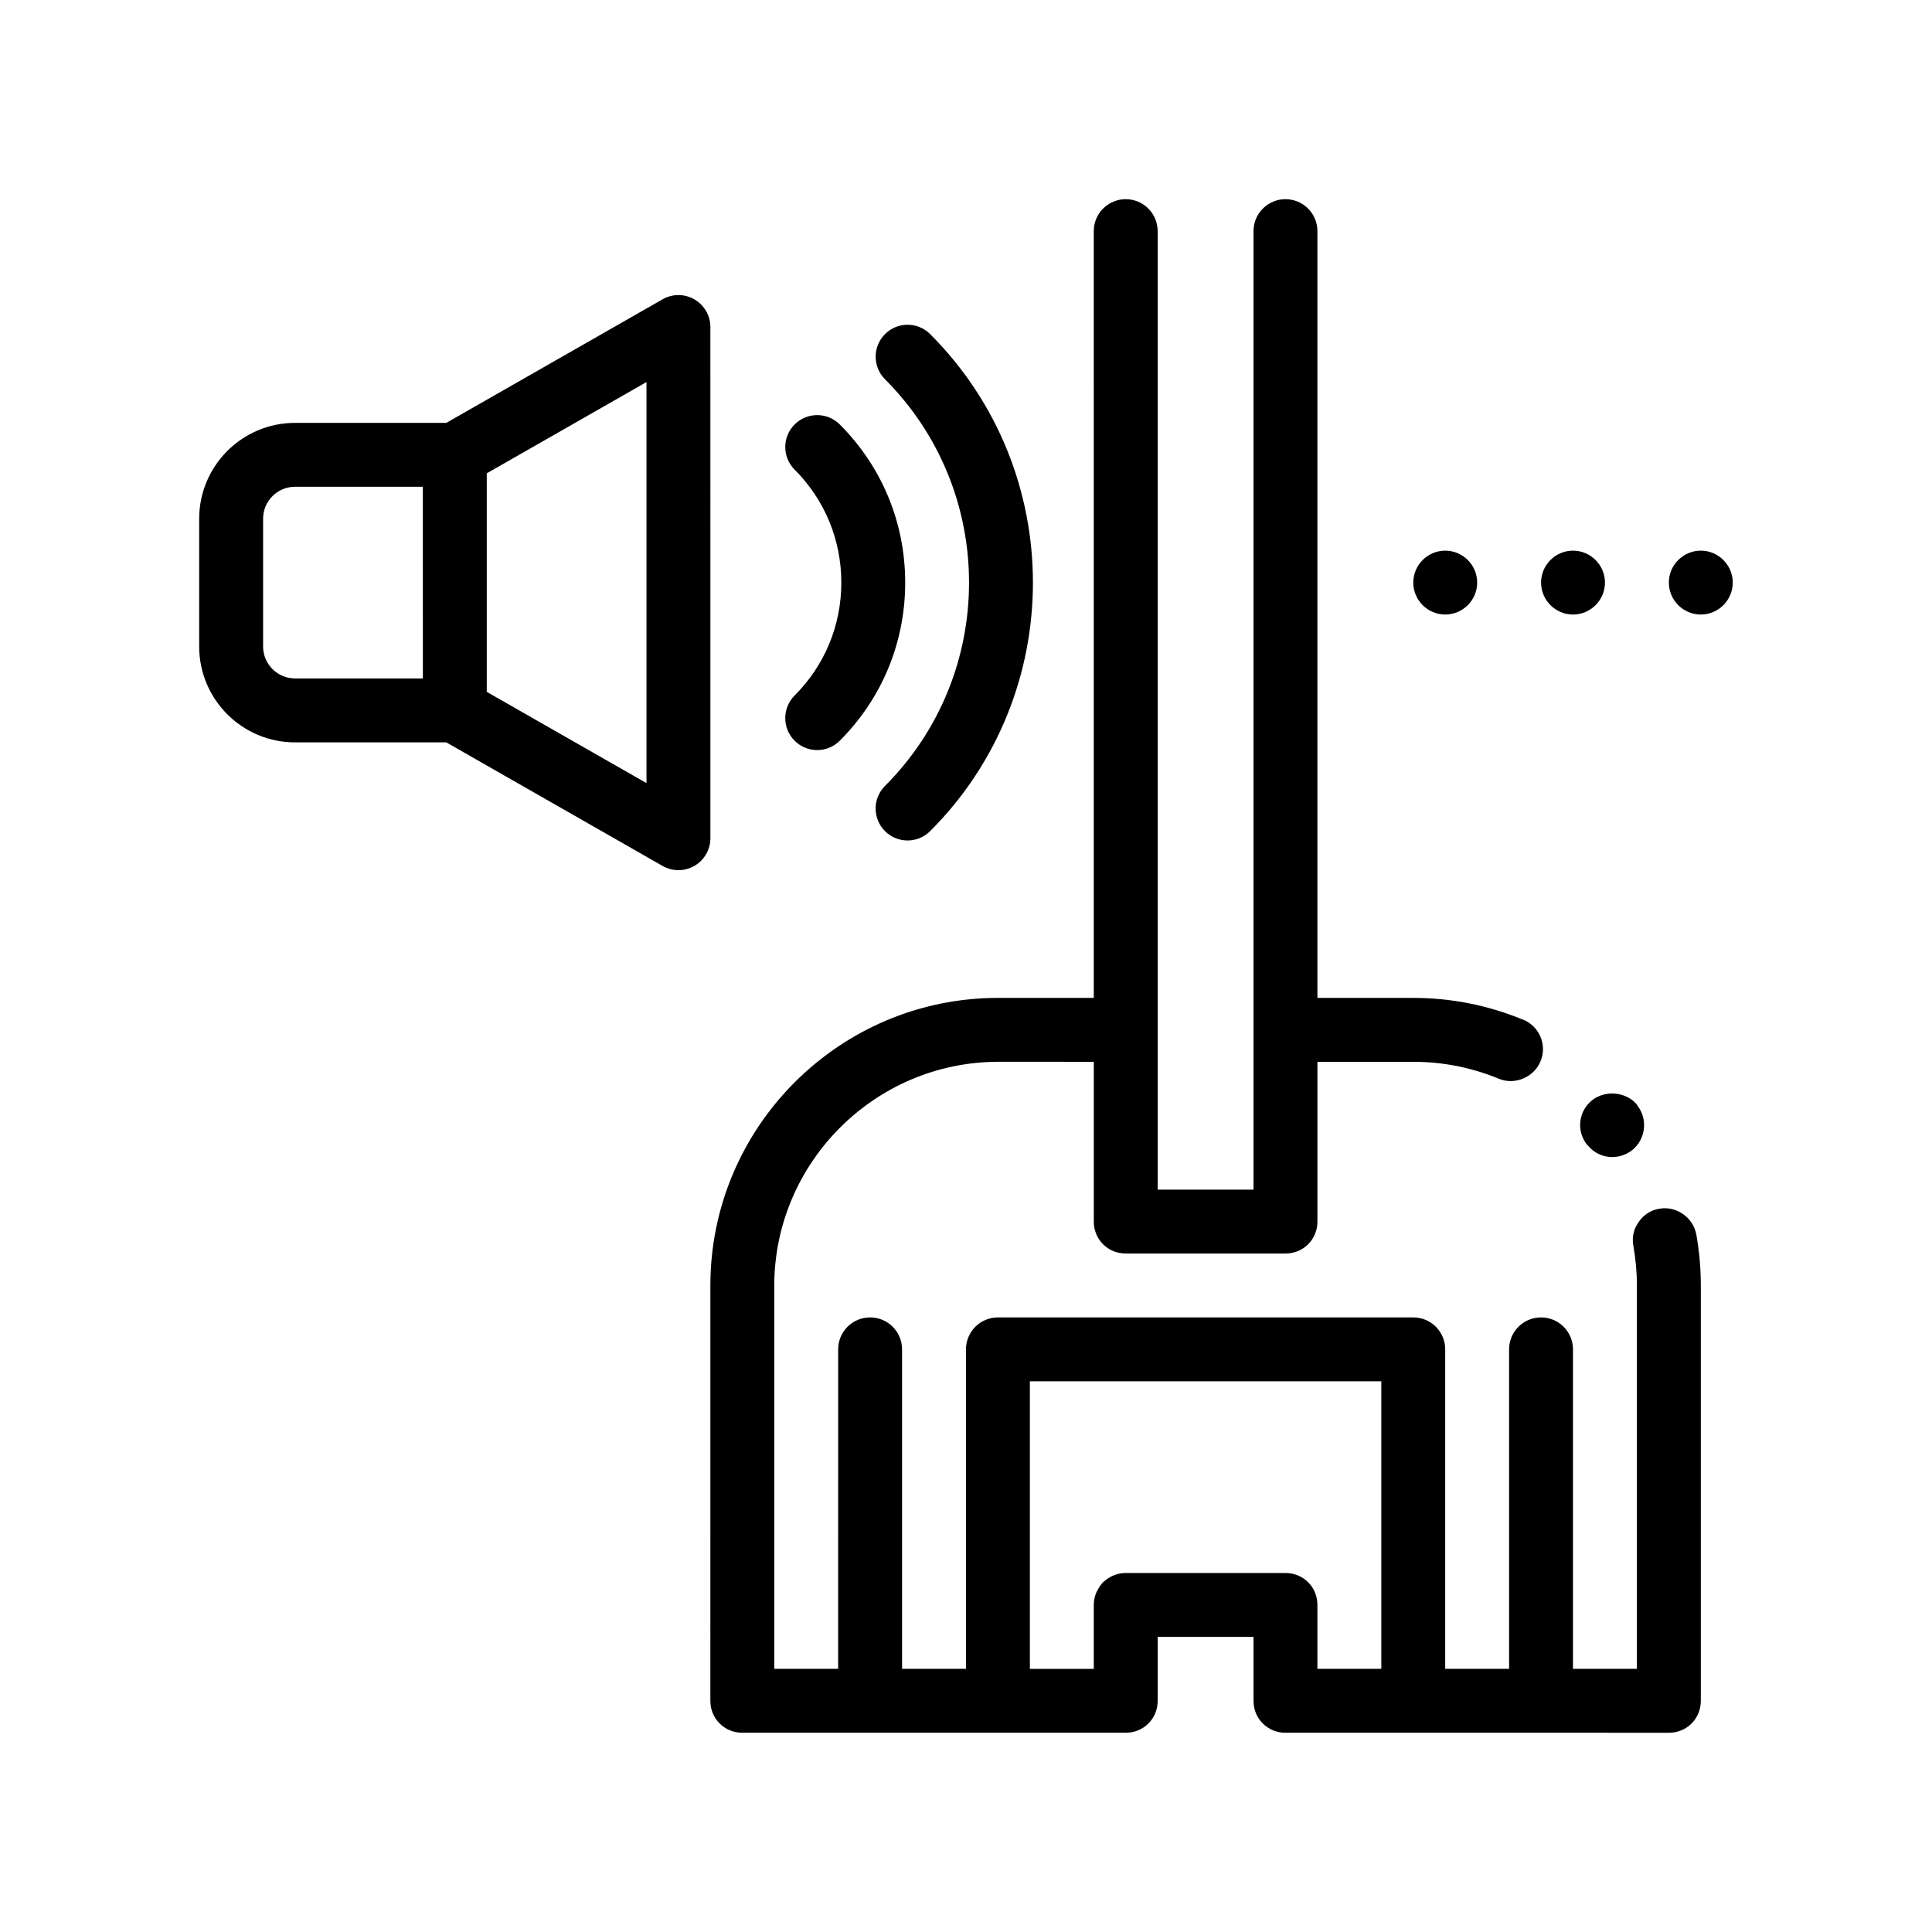 <?xml version="1.0" encoding="UTF-8"?>
<!-- Uploaded to: ICON Repo, www.svgrepo.com, Generator: ICON Repo Mixer Tools -->
<svg fill="#000000" width="800px" height="800px" version="1.1" viewBox="144 144 512 512" xmlns="http://www.w3.org/2000/svg">
 <path d="m565.94 435.56c3.559-2.797 9.145-2.207 11.934 1.266v0.086c2.875 3.648 2.293 8.898-1.27 11.855-1.523 1.184-3.387 1.859-5.336 1.859-2.539 0-4.914-1.098-6.516-3.133h-0.082c-1.438-1.777-2.117-3.981-1.867-6.262 0.262-2.293 1.359-4.234 3.137-5.672zm27.602 35.555c0.77 4.41 1.195 8.977 1.195 13.547v110.07c0 2.281-0.852 4.398-2.457 6.012-1.613 1.602-3.727 2.453-6.012 2.453l-33.867-0.004h-67.738c-2.289 0-4.402-0.852-6.012-2.453-1.613-1.613-2.453-3.727-2.453-6.012v-16.938h-25.402v16.938c0 2.281-0.852 4.398-2.453 6.012-1.613 1.602-3.727 2.453-6.012 2.453h-101.61c-2.289 0-4.402-0.852-6.012-2.453-1.613-1.613-2.457-3.727-2.457-6.012l0.004-110.07c0-41.992 34.207-76.203 76.203-76.203h25.402l-0.004-203.2c0-4.68 3.789-8.469 8.469-8.469 4.68 0 8.465 3.789 8.465 8.469v254.01h25.402v-254.01c0-4.68 3.789-8.469 8.465-8.469 4.68 0 8.469 3.789 8.469 8.469v203.2h25.402c10.07 0 19.809 1.945 29.035 5.754h0.086c4.324 1.777 6.445 6.769 4.574 11.098-1.688 4.141-6.769 6.348-11.004 4.574-7.195-2.969-14.816-4.492-22.688-4.492h-25.402v42.336c0 2.281-0.852 4.398-2.453 6.012-1.613 1.605-3.727 2.457-6.012 2.457h-42.328c-2.293 0-4.41-0.852-6.016-2.457-1.605-1.605-2.453-3.727-2.453-6.012v-42.336l-25.414-0.004c-32.598 0.086-59.188 26.668-59.27 59.27v101.6h16.934l0.004-84.664c0-4.68 3.789-8.465 8.465-8.465s8.469 3.785 8.469 8.465v84.672h16.938v-84.672c0-4.68 3.789-8.465 8.465-8.465h110.07c4.68 0 8.465 3.785 8.465 8.465v84.672h16.934l-0.004-84.672c0-4.68 3.789-8.465 8.469-8.465 4.68 0 8.465 3.785 8.465 8.465v84.672h16.938v-101.61c0-3.559-0.344-7.109-0.938-10.5-0.422-2.281 0.082-4.492 1.441-6.352 1.27-1.859 3.215-3.133 5.422-3.473 4.481-0.84 8.969 2.293 9.812 6.777zm-108.88 89.746c2.281 0 4.398 0.848 6.012 2.453 1.602 1.602 2.453 3.723 2.453 6.012v16.934h16.934v-76.195h-93.133v76.203h16.934v-16.934c0-0.574 0.059-1.133 0.172-1.684 0.109-0.551 0.273-1.074 0.484-1.578v-0.004c0.102-0.246 0.25-0.469 0.371-0.699 0.387-0.734 0.848-1.438 1.426-2.051 0.344-0.324 0.727-0.605 1.113-0.875 0.066-0.047 0.121-0.102 0.188-0.145 0.031-0.02 0.059-0.031 0.086-0.047 1.328-0.871 2.918-1.387 4.625-1.387zm-152.4-194.73c0 3.019-1.605 5.805-4.219 7.324-1.316 0.762-2.781 1.145-4.254 1.145-1.449 0-2.898-0.371-4.203-1.117l-57.312-32.746h-40.09c-14.008 0-25.398-11.395-25.398-25.402v-33.867c0-14.008 11.395-25.402 25.398-25.402h40.09l57.312-32.746c2.621-1.508 5.828-1.496 8.453 0.023 2.609 1.523 4.219 4.309 4.219 7.324zm-16.934-120.88-42.328 24.184v57.914l42.328 24.184zm-93.133 78.543h33.867l-0.004-50.797h-33.867c-4.664 0-8.465 3.793-8.465 8.469v33.867c0.004 4.668 3.801 8.461 8.469 8.461zm132.39 16.504c1.652 1.652 3.82 2.481 5.984 2.481 2.168 0 4.332-0.828 5.984-2.481 11.18-11.18 17.336-26.062 17.336-41.906 0-15.84-6.156-30.723-17.336-41.906-3.305-3.305-8.664-3.305-11.969 0-3.309 3.309-3.309 8.664 0 11.969 7.977 7.981 12.375 18.609 12.375 29.93 0 11.32-4.394 21.949-12.375 29.93-3.312 3.32-3.312 8.676 0 11.984zm23.945 11.98c-3.305 3.309-3.305 8.664 0 11.977 1.652 1.652 3.82 2.481 5.992 2.481 2.168 0 4.332-0.828 5.984-2.481 36.309-36.316 36.309-95.395 0-131.71-3.309-3.309-8.664-3.309-11.969 0-3.305 3.309-3.305 8.664 0 11.969 29.695 29.715 29.695 78.055-0.008 107.77zm148.47-45.418c4.656 0 8.469-3.812 8.469-8.469s-3.812-8.465-8.469-8.465-8.465 3.809-8.465 8.465 3.809 8.469 8.465 8.469zm67.734-16.934c-4.656 0-8.469 3.809-8.469 8.465s3.812 8.469 8.469 8.469 8.465-3.812 8.465-8.469-3.809-8.465-8.465-8.465zm-33.871 16.934c4.656 0 8.469-3.812 8.469-8.469s-3.812-8.465-8.469-8.465-8.465 3.809-8.465 8.465c0.004 4.656 3.816 8.469 8.465 8.469z"/>
</svg>
